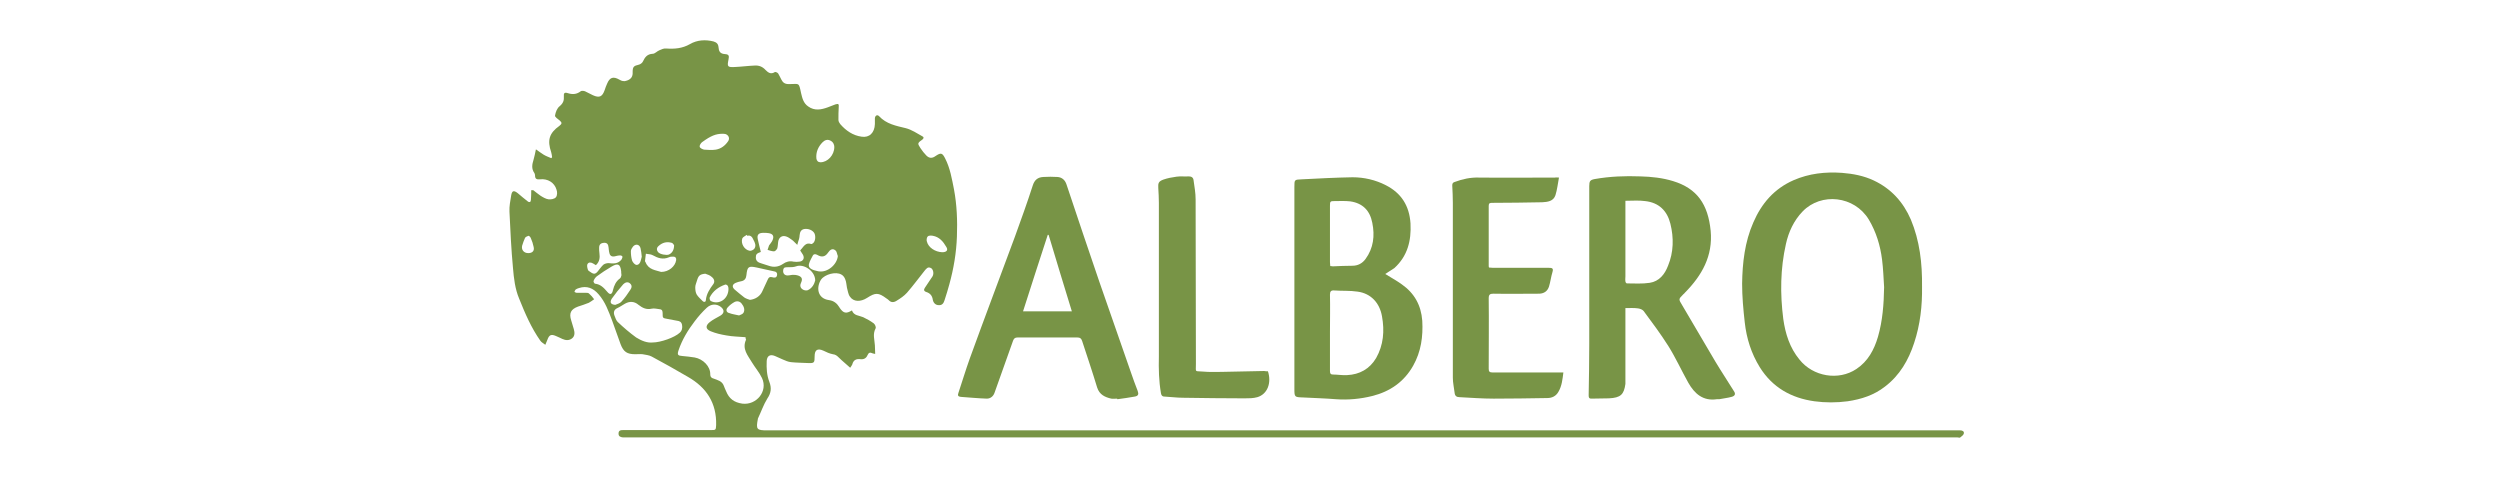 <?xml version="1.0" encoding="UTF-8"?> <!-- Generator: Adobe Illustrator 22.1.0, SVG Export Plug-In . SVG Version: 6.00 Build 0) --> <svg xmlns="http://www.w3.org/2000/svg" xmlns:xlink="http://www.w3.org/1999/xlink" id="Layer_1" x="0px" y="0px" viewBox="0 0 850.4 170.1" style="enable-background:new 0 0 850.4 170.1;" xml:space="preserve"> <style type="text/css"> .st0{fill:#789446;} </style> <path class="st0" d="M181.4,64.7c0.8,0.6,1.6,1.3,2.5,1.9c0.8,0.5,1.8,1.1,2.7,1.2c0.8,0.1,2-0.1,2.5-0.7c0.5-0.6,0.5-1.8,0.2-2.6 c-0.7-2.4-3-3.8-5.6-3.5c-1.1,0.1-1.7-0.1-1.7-1.3c0-0.3-0.1-0.6-0.2-0.8c-1.1-1.5-0.8-3-0.3-4.6c0.3-1,0.5-2.1,0.8-3.5 c1,0.7,1.8,1.3,2.6,1.8c0.8,0.5,1.7,0.8,2.6,1.2c0.1-0.1,0.2-0.2,0.3-0.3c-0.1-0.6-0.1-1.1-0.3-1.7c-1.4-4.1-0.7-6.5,2.8-9 c0.9-0.7,0.9-1.1,0.1-1.8c-0.6-0.5-1.7-1.2-1.6-1.7c0.2-1.2,0.7-2.5,1.6-3.2c1.2-1,1.5-2,1.4-3.3c-0.1-1.1,0.2-1.5,1.4-1.1 c1.6,0.5,3,0.4,4.4-0.7c0.3-0.2,1.1-0.1,1.5,0.1c0.9,0.4,1.7,0.9,2.6,1.3c2.2,1,3.2,0.5,4-1.8c0.2-0.7,0.5-1.4,0.8-2.1 c0.9-2.2,2.1-2.6,4.2-1.4c0.8,0.5,1.6,0.7,2.6,0.3c1.4-0.5,2-1.4,1.9-2.9c0-1.8,0.4-2.1,2.1-2.5c0.5-0.1,1.2-0.6,1.4-1.1 c0.7-1.5,1.5-2.5,3.3-2.6c0.8,0,1.5-0.9,2.3-1.2c0.7-0.3,1.5-0.7,2.3-0.6c2.8,0.2,5.5,0,8.1-1.5c2.4-1.4,5.2-1.6,8-0.9 c1,0.3,1.6,0.8,1.7,1.9c0.1,1.4,0.5,2.3,2.2,2.4c1.3,0.1,1.5,0.5,1.2,1.9c-0.5,2.4-0.3,2.6,2.1,2.5c2.3-0.1,4.5-0.4,6.8-0.5 c1.5-0.1,2.7,0.4,3.7,1.5c0.9,0.9,1.8,1.6,3.2,0.7c0.2-0.1,0.9,0.2,1.1,0.5c0.4,0.6,0.7,1.4,1.1,2.1c0.5,1,1.2,1.5,2.4,1.5 c0.2,0,0.3,0,0.5,0c3.2,0,3-0.7,3.8,3.1c0.4,1.7,0.8,3.4,2.4,4.5c2.2,1.6,4.5,1.1,6.7,0.3c0.9-0.3,1.7-0.7,2.6-1 c1-0.3,1.2-0.1,1.1,0.9c-0.1,1.5-0.1,2.9-0.1,4.4c0,0.5,0.3,1,0.6,1.4c1.9,2.2,4.3,3.9,7.3,4.3c2.6,0.4,4.4-1.3,4.5-4.3 c0-0.7,0-1.4,0-2c0.1-0.9,0.8-1.3,1.4-0.7c2.5,2.7,5.8,3.3,9.1,4.1c2,0.5,3.9,1.8,5.7,2.8c0.7,0.4,0.2,0.9-0.2,1.2 c-1.8,1.2-1.3,1.4-0.5,2.8c0.6,0.9,1.3,1.8,2,2.5c1,1,2,1,3.1,0.2c1.8-1.2,2.3-1.2,3.3,0.8c1.7,3.3,2.3,7,3,10.5 c1,5.3,1.2,10.7,1,16.1c-0.2,5.5-1.1,10.9-2.6,16.3c-0.5,1.8-1,3.5-1.6,5.3c-0.3,1-0.8,1.8-2,1.7c-1.1,0-1.8-0.8-2-1.8 c-0.2-1.5-1-2.3-2.3-2.7c-0.8-0.3-0.8-0.8-0.4-1.4c0.7-1.1,1.5-2.2,2.2-3.3c0.2-0.3,0.4-0.5,0.5-0.8c0.4-0.9,0.1-2.2-0.6-2.6 c-1.1-0.6-1.6,0.2-2.2,0.9c-2,2.5-3.9,5.1-6,7.5c-1,1.1-2.2,1.9-3.5,2.7c-0.9,0.6-1.9,0.7-2.7-0.2c-0.2-0.2-0.5-0.4-0.8-0.6 c-2.7-2-3.7-2-6.5-0.2c-2.3,1.5-4.7,1.4-5.9-0.4c-0.6-0.8-0.7-2-1-3c-0.2-1-0.2-2-0.6-2.9c-0.2-0.6-0.7-1.3-1.3-1.6 c-1.9-1.1-5.6-0.1-6.9,1.7c-1.6,2.4-1.5,6.4,2.7,7c1.6,0.2,2.7,1.1,3.5,2.4c0,0.1,0.1,0.1,0.1,0.2c1.3,1.9,2.2,2.1,4.2,0.9 c0.6,1.8,2.4,1.7,3.8,2.3c1.3,0.6,2.5,1.3,3.6,2.1c0.5,0.4,0.9,1.4,0.6,1.8c-1,1.9-0.3,3.8-0.2,5.7c0,0.9,0.1,1.9,0.1,2.9 c-0.4-0.1-0.7-0.1-0.9-0.2c-0.8-0.4-1.3-0.3-1.7,0.6c-0.4,1-1.2,1.5-2.3,1.4c-1.5-0.2-2.5,0.2-2.9,1.8c-0.1,0.3-0.4,0.6-0.7,1.1 c-1.3-1.2-2.7-2.3-3.9-3.5c-0.6-0.6-1.1-1-2-1.1c-1.1-0.2-2.2-0.7-3.2-1.2c-2-0.9-3-0.3-3,1.9c0,2.2-0.1,2.4-2.3,2.3 c-1.9-0.1-3.8-0.1-5.7-0.3c-1-0.1-1.9-0.5-2.8-0.9c-0.9-0.4-1.8-0.8-2.7-1.2c-1.7-0.7-2.7,0-2.8,1.7c-0.1,2.4,0,4.8,0.9,7.1 c0.8,2.1,0.6,3.8-0.7,5.7c-1.3,2.1-2.1,4.5-3.2,6.8c0,0,0,0.1,0,0.1c-0.7,3.6-0.4,3.9,3.2,3.9c134.7,0,269.3,0,404,0 c0.6,0,1.2,0,1.8,0c0.8,0,1.4,0.4,1.2,1.1c-0.1,0.5-0.7,0.9-1.2,1.3c-0.2,0.2-0.6,0-0.9,0c-151.1,0-302.2,0-453.3,0 c-0.2,0-0.5,0-0.7,0c-0.8-0.1-1.5-0.3-1.5-1.3c0-1.1,0.7-1.2,1.6-1.2c9.9,0,19.8,0,29.8,0c1.7,0,1.7,0,1.8-1.7 c0.2-7.5-3.3-12.8-9.6-16.4c-4.1-2.4-8.2-4.7-12.3-6.9c-0.9-0.5-2.1-0.6-3.1-0.8c-0.8-0.1-1.7,0-2.5,0c-2.8,0-4-0.8-5-3.4 c-1-2.7-1.9-5.4-2.9-8.1c-1.2-3.1-2.3-6.3-4.6-8.9c-1.8-2.1-4-3-6.7-2.1c-0.4,0.1-0.8,0.3-1.1,0.5c-0.2,0.2-0.3,0.5-0.4,0.8 c0.2,0.1,0.5,0.3,0.7,0.3c1,0,2.1,0,3.1,0c0.4,0,1,0,1.2,0.3c0.6,0.5,1.2,1.2,1.7,1.9c-0.6,0.4-1.2,0.9-1.8,1.2 c-1.2,0.5-2.5,0.9-3.7,1.3c-2.4,0.9-3.1,2.2-2.3,4.7c0.3,1,0.6,2,0.9,3c0.3,1.1,0.4,2.3-0.6,3.1c-1,0.8-2.2,0.7-3.3,0.2 c-0.7-0.3-1.4-0.7-2.2-1c-1.6-0.7-2.3-0.4-2.9,1.3c-0.2,0.6-0.5,1.1-0.7,1.7c-0.6-0.5-1.3-0.8-1.7-1.4c-3.1-4.4-5.2-9.3-7.2-14.3 c-1.4-3.3-1.8-6.9-2.1-10.4c-0.6-6.4-0.9-12.8-1.2-19.2c-0.1-1.8,0.3-3.7,0.6-5.6c0.3-1.6,0.9-1.7,2.2-0.7c1.1,1,2.3,1.9,3.4,2.8 c0.2,0.2,0.6,0.3,0.8,0.2c0.2-0.1,0.3-0.5,0.3-0.8c0.1-1.1,0.1-2.2,0.1-3.2C181.1,64.7,181.2,64.7,181.4,64.7z M253.6,114.7 c-2.3-0.2-4.4-0.2-6.5-0.6c-1.8-0.3-3.6-0.7-5.3-1.4c-1.8-0.7-1.9-1.9-0.4-3.1c1.1-0.9,2.4-1.5,3.6-2.2c1.4-0.8,1.5-2,0.2-3 c-1.4-1.1-3.3-1.1-4.8,0.3c-1.5,1.4-2.9,3-4.1,4.6c-2.3,3-4.3,6.3-5.5,9.9c-0.5,1.5-0.2,1.8,1.3,1.9c1.4,0.1,2.8,0.3,4.2,0.5 c2.8,0.5,5.4,3,5.3,5.8c0,0.8,0.4,1.2,1.2,1.4c1.3,0.5,2.8,0.8,3.4,2.4c0.2,0.6,0.5,1.2,0.8,1.9c1,2.5,2.7,3.8,5.5,4.2 c4.8,0.6,8.8-4.2,6.7-8.7c-0.9-1.9-2.3-3.5-3.4-5.3c-1.4-2.4-3.5-4.6-2-7.8C253.7,115.5,253.6,115.1,253.6,114.7z M222,116.5 c2.7,0,7.5-1.7,9.2-3.3c0.8-0.7,1-1.7,0.8-2.7c-0.2-1-0.8-1.3-1.7-1.4c-1.1-0.2-2.1-0.4-3.2-0.6c-1.7-0.3-1.7-0.3-1.7-1.9 c0-0.7-0.1-1.3-0.9-1.4c-0.9-0.1-2-0.4-2.8-0.2c-1.8,0.4-3.1-0.2-4.5-1.3c-1.4-1.2-3-1.3-4.6-0.4c-0.9,0.5-1.7,1.1-2.6,1.5 c-1.1,0.5-1.4,1.4-1,2.5c0.3,0.8,0.6,1.7,1.1,2.2c2,1.9,4.1,3.7,6.3,5.3C218.2,115.9,220.1,116.7,222,116.5z M258.8,85.7 c-1.4,0.5-1.7,0.8-1.7,1.9c0,1.2,0.8,1.7,1.9,2c0.8,0.3,1.7,0.5,2.5,0.8c1.7,0.6,3.3,0.4,4.8-0.6c1.1-0.8,2.3-1.1,3.6-0.8 c0.7,0.1,1.4,0.1,2,0c1.3-0.1,1.9-1.2,1.2-2.4c-0.3-0.5-0.6-0.9-0.9-1.4c0.2-0.3,0.4-0.5,0.5-0.6c0.8-1,1.6-2.2,3.2-1.6 c0.2,0.1,0.6-0.2,0.8-0.4c0.7-0.7,0.8-2.4,0.3-3.3c-0.6-1-2-1.6-3.4-1.4c-1.1,0.2-1.5,1-1.6,2.1c0,0.4-0.1,0.9-0.2,1.3 c-0.2,0.6-0.4,1.2-0.6,2c-0.8-0.7-1.2-1.3-1.8-1.7c-0.6-0.4-1.2-0.9-1.8-1.1c-1.5-0.6-2.7,0.2-2.9,1.8c-0.1,0.7-0.1,1.5-0.3,2.2 c-0.2,0.4-0.7,1-1.1,1c-0.7,0-1.5-0.3-2.2-0.5c0.2-0.5,0.3-1,0.5-1.5c0.4-0.6,0.9-1.1,1.2-1.8c0.6-1.4,0.1-2.2-1.4-2.4 c-0.6-0.1-1.1-0.1-1.7-0.1c-1.7,0-2.3,0.7-1.9,2.3C258.1,83,258.5,84.4,258.8,85.7z M255.1,102c1.9-0.2,3.5-1.3,4.2-2.9 c0.6-1.4,1.3-2.7,1.9-4.1c0.3-0.7,0.7-0.9,1.5-0.7c0.6,0.2,1.4,0.3,1.6-0.6c0.2-0.9-0.3-1.3-1-1.4c-2-0.4-4-0.9-5.9-1.3 c-2.8-0.6-3.2-0.3-3.5,2.6c-0.1,1.1-0.6,1.9-1.9,2.1c-0.6,0.1-1.2,0.3-1.7,0.5c-1.2,0.5-1.4,1.4-0.4,2.3c1.1,0.9,2.2,1.9,3.3,2.7 C253.8,101.6,254.5,101.8,255.1,102z M211.4,93.6c-0.1-0.7-0.1-1-0.1-1.3c-0.3-2.5-1.1-2.9-3.3-1.6c-1.7,1-3.4,2.1-5,3.3 c-0.5,0.4-0.9,1-1.1,1.6c-0.1,0.2,0.3,0.9,0.5,0.9c1.9,0.2,3,1.4,4.2,2.8c0.9,1.1,1.6,0.9,1.9-0.6c0.4-1.6,1-3,2.4-4 C211.2,94.5,211.3,93.9,211.4,93.6z M285,87.1c-0.3-0.7-0.3-1.5-0.8-1.9c-1-0.9-1.9-0.2-2.5,0.7c-1,1.5-2.2,1.7-3.7,0.8 c-0.7-0.4-1.3-0.3-1.6,0.4c-1.6,3-2.4,4.3,2,5.2c0,0,0.1,0,0.1,0C281.4,92.8,284.7,90.1,285,87.1z M277.3,95.4 c0-3.2-3.9-5.8-6.5-4.8c-0.8,0.3-1.8,0.3-2.7,0.3c-0.9,0-1.6-0.1-1.7,1.1c-0.1,1,0.5,1.7,1.5,1.7c0.8,0,1.5-0.3,2.2-0.2 c0.7,0,1.5,0.2,2,0.5c1,0.6,0.7,1.5,0.3,2.4c-0.4,0.9,0,1.7,0.7,2.1c0.5,0.3,1.3,0.4,1.7,0.2C276.3,98,277,96.6,277.3,95.4z M202.7,90.2c-0.4-0.2-0.7-0.4-1-0.6c-0.7-0.4-1.5-0.5-1.9,0.3c-0.2,0.5,0,1.3,0.2,1.9c0.1,0.3,0.5,0.5,0.8,0.7 c1.2,0.9,1.8,0.8,2.7-0.4c0.6-0.7,1.1-1.5,1.8-2.1c0.4-0.3,1.1-0.5,1.7-0.5c1.6,0.2,3.2,0.3,4.4-1.2c0.2-0.3,0.4-0.8,0.3-1.1 c-0.1-0.2-0.7-0.4-1-0.3c-0.5,0-1.1,0.2-1.6,0.3c-1,0.2-1.6-0.2-1.8-1.1c-0.2-0.7-0.2-1.3-0.3-2c-0.1-1-0.5-1.6-1.6-1.5 c-1.1,0.1-1.6,0.6-1.6,1.7c0,0.6,0,1.2,0.1,1.8C204.1,87.6,204,89,202.7,90.2z M224.9,92.5c2.6,0,4.8-1.9,5.1-4 c0.1-0.7-0.2-1.2-1-1.2c-0.5,0-1,0-1.4,0.2c-2.1,0.9-3.8,0.3-5.6-0.7c-0.7-0.4-1.5-0.3-2.3-0.5c-0.1,0.8-0.2,1.6-0.3,2.5 c0,0.1,0.1,0.3,0.2,0.4C220.6,91.8,223.1,91.9,224.9,92.5z M239.9,93.1c-1.8,0.2-2.3,0.6-2.8,2.3c-0.2,0.8-0.6,1.5-0.6,2.3 c0,0.9,0.1,1.8,0.5,2.5c0.5,0.8,1.3,1.5,2,2.2c0.5,0.5,1.1,0.3,1.1-0.3c0.2-2.1,1.3-3.8,2.5-5.4c0.7-0.9,0.3-1.9-0.5-2.5 C241.5,93.6,240.7,93.4,239.9,93.1z M245.8,45.5c-2.3,0-4,0.7-6.9,2.8c-0.5,0.3-1,1.2-0.9,1.6c0.1,0.5,1,0.9,1.5,1 c1.3,0.1,2.7,0.2,4,0c1.8-0.3,3.2-1.4,4.2-2.9c0.6-0.9,0.2-2-0.9-2.4C246.4,45.5,245.9,45.5,245.8,45.5z M283.8,50 c0-0.7-0.3-1.7-1.4-2.2c-1-0.5-1.9-0.1-2.6,0.6c-1.5,1.5-2.3,3.4-2.1,5.5c0.1,0.8,0.6,1.3,1.4,1.3C281.5,55.2,283.8,52.8,283.8,50z M209.3,103.7c0.7-0.3,1.6-0.5,2.1-1.1c1.1-1.2,2.1-2.6,3-4c0.5-0.7,0.7-1.5-0.1-2.2c-0.8-0.7-1.7-0.3-2.3,0.3 c-1.4,1.6-2.7,3.2-3.9,4.9C207.3,102.9,207.8,103.6,209.3,103.7z M320.5,85.8c1.5,0,2.1-0.7,1.4-1.8c-1.1-1.9-2.4-3.4-4.6-3.8 c-0.6-0.1-1.4-0.1-1.7,0.2c-0.4,0.4-0.5,1.3-0.3,1.8C315.8,84.2,318.1,85.7,320.5,85.8z M247.8,98.4c0-0.2,0-0.7-0.2-1.1 c-0.1-0.3-0.7-0.6-0.9-0.5c-2.3,0.8-4.2,2.2-5.3,4.4c-0.1,0.3,0.1,1.1,0.4,1.2C244.5,103.8,247.7,101.8,247.8,98.4z M251.4,107.3 c0.4-0.2,1.2-0.4,1.5-0.9c0.6-1.1,0.1-2.2-0.6-3.1c-0.6-0.8-1.5-1-2.4-0.6c-0.9,0.5-1.7,1.1-2.4,1.9c-0.7,0.8-0.4,1.7,0.6,1.9 C249.1,106.9,250.2,107,251.4,107.3z M218.3,87.3c-0.1-1-0.2-1.9-0.4-2.8c-0.3-1.4-1.7-1.7-2.6-0.6c-0.3,0.4-0.7,1-0.7,1.5 c0,1.1,0.1,2.2,0.4,3.2c0.2,0.6,0.9,1.4,1.4,1.5c0.9,0.1,1.4-0.7,1.6-1.6C218.2,87.9,218.2,87.6,218.3,87.3z M229.3,83.4 c-0.2-0.2-0.4-0.7-0.8-0.8c-1.7-0.5-3.2-0.1-4.5,1.1c-0.7,0.6-0.7,1.4-0.1,2.1c0.6,0.7,2.7,1.1,3.6,0.8 C228.6,86.1,229.3,85.1,229.3,83.4z M254.2,80.2c-0.1-0.1-0.1-0.2-0.2-0.3c-0.5,0.4-1.3,0.7-1.5,1.2c-0.6,1.7,0.7,3.9,2.5,4.2 c0.5,0.1,1.3-0.3,1.6-0.7c0.7-1,0.2-2.1-0.3-3C255.9,80.6,255.3,79.9,254.2,80.2z M179.7,86.1c1.4,0,2.2-0.8,1.8-2.2 c-0.2-1-0.5-1.9-0.9-2.8c-0.1-0.4-0.6-0.9-0.8-0.9c-0.4,0.1-1,0.4-1.2,0.7c-0.4,0.8-0.7,1.8-1,2.7C177.3,85,178.2,86.1,179.7,86.1z"></path> <path class="st0" d="M653.8,97.6c0.1,6.3-0.6,12.8-2.7,19.1c-1.9,5.8-4.9,11-9.9,14.8c-3.7,2.9-8,4.3-12.7,5 c-3.8,0.5-7.6,0.5-11.3,0c-7.9-1.1-14.3-4.7-18.6-11.6c-2.9-4.7-4.5-9.8-5.1-15.2c-0.5-4.4-0.9-8.8-0.9-13.2 c0.1-7.1,0.9-14.2,3.8-20.8c2.8-6.5,7.1-11.5,13.7-14.4c5.3-2.3,10.8-2.9,16.5-2.5c3.8,0.3,7.4,1,10.8,2.6c5.9,2.8,10,7.3,12.6,13.3 C653,81.9,653.9,89.5,653.8,97.6z M640.9,97.7c-0.2-3.1-0.3-6.3-0.7-9.4c-0.6-4.8-2-9.4-4.5-13.6c-4.9-8.1-16.2-9.3-22.5-2.8 c-3,3.1-4.8,7-5.7,11.1c-1.9,8.4-2,16.9-0.9,25.5c0.7,5,2.2,9.8,5.5,13.8c4.6,5.8,13.3,7.3,19.4,3.2c3.9-2.6,6-6.5,7.3-10.9 C640.4,109.1,640.8,103.4,640.9,97.7z"></path> <path class="st0" d="M471.2,93.2c1.9,1.2,3.8,2.2,5.6,3.5c4.3,3,6.6,7.1,7,12.4c0.3,5.4-0.4,10.5-3.1,15.3 c-3.1,5.5-7.9,8.8-13.9,10.3c-4,1-8.2,1.4-12.3,1.1c-3.7-0.3-7.5-0.4-11.2-0.6c-3-0.1-3-0.1-3-3.1c0-22.8,0-45.7,0-68.5 c0-2.5,0-2.5,2.5-2.6c5.8-0.3,11.6-0.6,17.3-0.7c3.9,0,7.8,0.9,11.3,2.7c5.3,2.7,8,7,8.4,13c0.3,5.9-1,11.1-5.5,15.2 C473.3,91.9,472.2,92.5,471.2,93.2z M452.4,113.1C452.4,113.1,452.4,113.1,452.4,113.1c0,4.4,0,8.7,0,13.1c0,0.8,0.2,1.2,1,1.2 c1.6,0,3.2,0.3,4.8,0.2c4.3-0.2,7.7-2.1,9.9-5.8c2.5-4.4,2.9-9.2,2-14.2c-0.8-4.6-3.8-7.8-8.3-8.4c-2.6-0.4-5.3-0.2-7.9-0.4 c-1.1-0.1-1.5,0.3-1.5,1.4C452.5,104.5,452.4,108.8,452.4,113.1z M452.5,90.5c0.4,0,0.6,0.1,0.9,0.1c2.2-0.1,4.4-0.2,6.6-0.2 c1.9,0,3.4-0.8,4.5-2.3c2.7-3.7,3.2-7.9,2.3-12.3c-0.8-4.2-3.3-6.7-7.5-7.3c-1.7-0.2-3.5-0.1-5.3-0.1c-1.5,0-1.6,0.1-1.6,1.6 c0,6.4,0,12.8,0,19.2C452.4,89.6,452.5,90.1,452.5,90.5z"></path> <path class="st0" d="M552.9,104.8c0,0.6,0,1.2,0,1.7c0,7.6,0,15.2,0,22.8c0,0.4,0,0.9,0,1.3c-0.5,3.6-1.6,4.7-5.6,4.9 c-2,0.1-4,0-6,0.1c-0.9,0-0.9-0.6-0.9-1.2c0.1-5.8,0.2-11.6,0.2-17.4c0-17.2,0-34.5,0-51.7c0-0.7,0-1.4,0-2c0-1.7,0.3-2.1,1.9-2.4 c5.1-0.9,10.3-1.1,15.5-0.9c3.8,0.1,7.5,0.5,11.1,1.6c8.2,2.5,11.9,7.9,12.8,16.9c0.8,8.6-3,15.2-8.7,21c-0.2,0.2-0.4,0.5-0.7,0.7 c-1.6,1.6-1.5,1.6-0.3,3.6c3.8,6.4,7.5,12.8,11.3,19.2c2.1,3.5,4.3,6.8,6.4,10.2c0.5,0.8,0.3,1.5-0.9,1.8c-1.4,0.4-2.8,0.5-4.2,0.8 c-0.3,0-0.6,0-0.8,0c-4.7,0.7-7.6-1.9-9.7-5.6c-2.3-4.1-4.3-8.5-6.8-12.5c-2.6-4.1-5.5-8-8.4-11.9c-0.4-0.5-1.2-0.8-1.9-0.9 C555.8,104.7,554.4,104.8,552.9,104.8z M552.9,68.3c0,0.7,0,1.3,0,1.8c0,8,0,15.9,0,23.9c0,0.6-0.1,1.1,0,1.7c0,0.3,0.3,0.7,0.5,0.7 c2.6,0,5.2,0.2,7.8-0.2c3.2-0.5,5.1-2.9,6.2-5.8c1.9-4.6,2-9.5,0.8-14.3c-1.1-4.4-3.9-7.2-8.6-7.7C557.5,68.1,555.3,68.3,552.9,68.3 z"></path> <path class="st0" d="M380,135.6c-0.7,0-1.4,0.1-2,0c-2.1-0.5-4-1.3-4.8-3.8c-1.6-5.3-3.4-10.6-5.1-15.8c-0.3-0.9-0.7-1.2-1.6-1.2 c-6.8,0-13.6,0-20.4,0c-0.8,0-1.2,0.3-1.5,1.1c-2.1,5.9-4.2,11.8-6.3,17.7c-0.4,1.2-1.4,2-2.6,2c-3-0.1-6-0.4-8.9-0.6 c-0.9-0.1-1.1-0.5-0.8-1.3c1.3-3.9,2.5-7.9,3.9-11.8c5-13.8,10.2-27.5,15.3-41.3c2.1-5.8,4.2-11.6,6.1-17.5c0.6-1.9,1.7-2.8,3.6-2.9 c1.6-0.1,3.2-0.1,4.8,0c1.5,0.1,2.6,1,3.1,2.6c3.7,11,7.3,21.9,11.1,32.9c3.6,10.4,7.2,20.7,10.8,31c0.7,2.1,1.5,4.2,2.3,6.3 c0.4,1.1,0.2,1.7-1,1.9c-2,0.4-3.9,0.6-5.9,0.9C380,135.7,380,135.6,380,135.6z M364.6,105.9c-2.7-8.7-5.3-17.4-7.9-26 c-0.1,0-0.2,0-0.3,0c-2.8,8.6-5.6,17.2-8.4,26C353.7,105.9,359.2,105.9,364.6,105.9z"></path> <path class="st0" d="M530.3,60.4c-0.4,2.1-0.6,4.1-1.2,6c-0.7,2.1-2.7,2.3-4.5,2.4c-5.7,0.1-11.3,0.2-17,0.2c-0.8,0-1.2,0.1-1.2,1 c0,6.8,0,13.6,0,20.4c0,0.2,0,0.3,0.1,0.6c0.5,0,0.9,0.1,1.3,0.1c6.3,0,12.6,0,19,0c1.1,0,1.7,0.1,1.3,1.4c-0.5,1.6-0.7,3.4-1.2,5 c-0.5,1.5-1.6,2.3-3.2,2.4c-5.2,0-10.5,0.1-15.7,0c-1.2,0-1.6,0.3-1.6,1.6c0.1,8,0,15.9,0,23.9c0,0.9,0.2,1.3,1.3,1.3 c7.7,0,15.3,0,23,0c0.3,0,0.6,0,1.1,0c-0.3,2.3-0.5,4.6-1.7,6.6c-0.8,1.4-2.1,2.1-3.8,2.1c-6.1,0.1-12.2,0.2-18.2,0.2 c-3.9,0-7.7-0.3-11.6-0.5c-1,0-1.6-0.4-1.7-1.5c-0.2-1.7-0.6-3.4-0.6-5.1c0-19.8,0-39.7,0-59.5c0-2-0.1-3.9-0.2-5.9 c0-0.7,0.2-1,0.8-1.2c2.7-1,5.4-1.6,8.3-1.5c8.6,0.1,17.3,0,25.9,0C529.2,60.3,529.6,60.4,530.3,60.4z"></path> <path class="st0" d="M431.3,126.3c1.3,4-0.2,7.8-3.6,8.8c-1.4,0.4-2.9,0.4-4.4,0.4c-7,0-13.9-0.1-20.9-0.2c-2.1,0-4.2-0.3-6.3-0.4 c-0.8,0-1.1-0.5-1.2-1.2c-0.7-4.1-0.8-8.2-0.7-12.4c0-17.4,0-34.9,0-52.3c0-1.7-0.1-3.4-0.2-5.1c-0.1-1.6,0.1-2.2,1.7-2.8 c1.4-0.5,3-0.8,4.5-1c1.4-0.2,2.8,0,4.2-0.1c0.9,0,1.5,0.4,1.6,1.3c0.3,2.2,0.7,4.3,0.7,6.5c0.1,18.7,0,37.3,0.1,56 c0,3.1-0.5,2.3,2.5,2.6c2.1,0.2,4.2,0.1,6.2,0.1c4.8-0.1,9.7-0.2,14.5-0.3C430.5,126.3,430.9,126.3,431.3,126.3z"></path> </svg> 